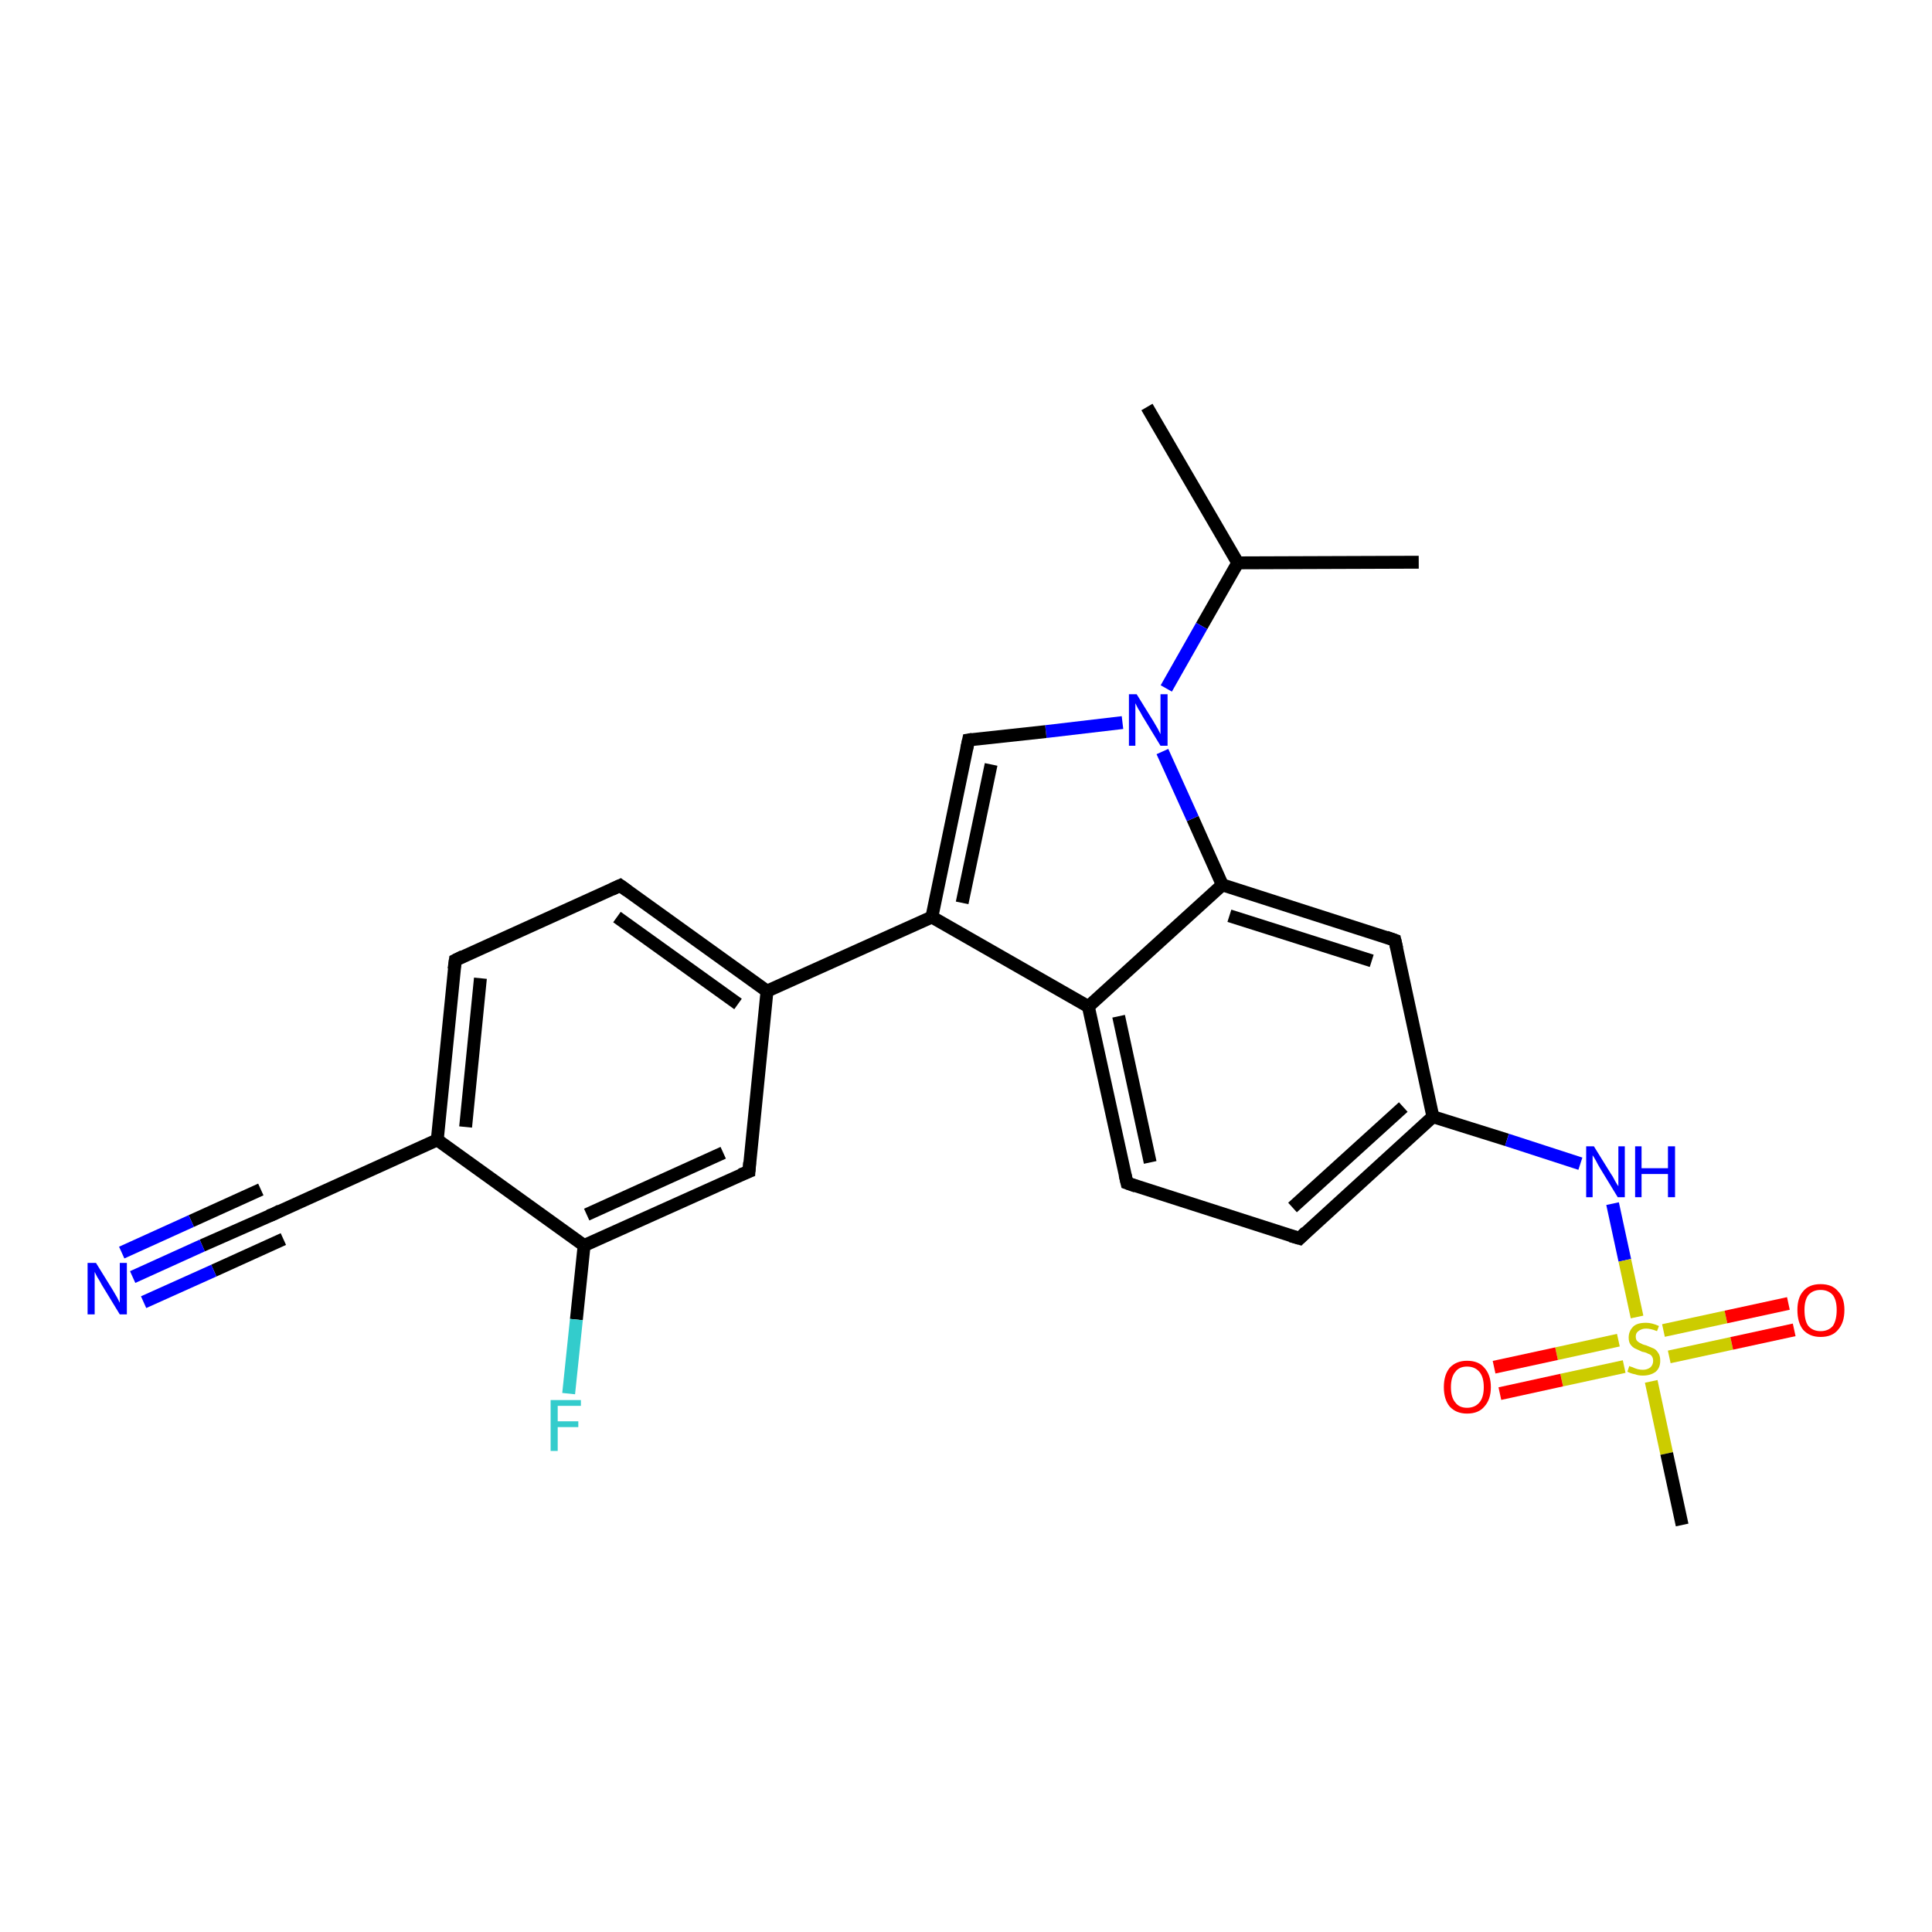 <?xml version='1.0' encoding='iso-8859-1'?>
<svg version='1.1' baseProfile='full'
              xmlns='http://www.w3.org/2000/svg'
                      xmlns:rdkit='http://www.rdkit.org/xml'
                      xmlns:xlink='http://www.w3.org/1999/xlink'
                  xml:space='preserve'
width='300px' height='300px' viewBox='0 0 300 300'>
<!-- END OF HEADER -->
<rect style='opacity:1.0;fill:#FFFFFF;stroke:none' width='300.0' height='300.0' x='0.0' y='0.0'> </rect>
<path class='bond-0 atom-0 atom-1' d='M 178.1,63.2 L 192.2,87.4' style='fill:none;fill-rule:evenodd;stroke:#000000;stroke-width:2.0px;stroke-linecap:butt;stroke-linejoin:miter;stroke-opacity:1' />
<path class='bond-1 atom-1 atom-2' d='M 192.2,87.4 L 220.3,87.3' style='fill:none;fill-rule:evenodd;stroke:#000000;stroke-width:2.0px;stroke-linecap:butt;stroke-linejoin:miter;stroke-opacity:1' />
<path class='bond-2 atom-1 atom-3' d='M 192.2,87.4 L 186.6,97.2' style='fill:none;fill-rule:evenodd;stroke:#000000;stroke-width:2.0px;stroke-linecap:butt;stroke-linejoin:miter;stroke-opacity:1' />
<path class='bond-2 atom-1 atom-3' d='M 186.6,97.2 L 181.1,106.9' style='fill:none;fill-rule:evenodd;stroke:#0000FF;stroke-width:2.0px;stroke-linecap:butt;stroke-linejoin:miter;stroke-opacity:1' />
<path class='bond-3 atom-3 atom-4' d='M 174.3,112.2 L 162.4,113.6' style='fill:none;fill-rule:evenodd;stroke:#0000FF;stroke-width:2.0px;stroke-linecap:butt;stroke-linejoin:miter;stroke-opacity:1' />
<path class='bond-3 atom-3 atom-4' d='M 162.4,113.6 L 150.4,114.9' style='fill:none;fill-rule:evenodd;stroke:#000000;stroke-width:2.0px;stroke-linecap:butt;stroke-linejoin:miter;stroke-opacity:1' />
<path class='bond-4 atom-4 atom-5' d='M 150.4,114.9 L 144.7,142.4' style='fill:none;fill-rule:evenodd;stroke:#000000;stroke-width:2.0px;stroke-linecap:butt;stroke-linejoin:miter;stroke-opacity:1' />
<path class='bond-4 atom-4 atom-5' d='M 153.9,118.7 L 149.4,140.2' style='fill:none;fill-rule:evenodd;stroke:#000000;stroke-width:2.0px;stroke-linecap:butt;stroke-linejoin:miter;stroke-opacity:1' />
<path class='bond-5 atom-5 atom-6' d='M 144.7,142.4 L 119.1,153.9' style='fill:none;fill-rule:evenodd;stroke:#000000;stroke-width:2.0px;stroke-linecap:butt;stroke-linejoin:miter;stroke-opacity:1' />
<path class='bond-6 atom-6 atom-7' d='M 119.1,153.9 L 96.3,137.5' style='fill:none;fill-rule:evenodd;stroke:#000000;stroke-width:2.0px;stroke-linecap:butt;stroke-linejoin:miter;stroke-opacity:1' />
<path class='bond-6 atom-6 atom-7' d='M 114.6,155.9 L 95.8,142.4' style='fill:none;fill-rule:evenodd;stroke:#000000;stroke-width:2.0px;stroke-linecap:butt;stroke-linejoin:miter;stroke-opacity:1' />
<path class='bond-7 atom-7 atom-8' d='M 96.3,137.5 L 70.7,149.1' style='fill:none;fill-rule:evenodd;stroke:#000000;stroke-width:2.0px;stroke-linecap:butt;stroke-linejoin:miter;stroke-opacity:1' />
<path class='bond-8 atom-8 atom-9' d='M 70.7,149.1 L 67.9,177.0' style='fill:none;fill-rule:evenodd;stroke:#000000;stroke-width:2.0px;stroke-linecap:butt;stroke-linejoin:miter;stroke-opacity:1' />
<path class='bond-8 atom-8 atom-9' d='M 74.6,151.9 L 72.3,175.0' style='fill:none;fill-rule:evenodd;stroke:#000000;stroke-width:2.0px;stroke-linecap:butt;stroke-linejoin:miter;stroke-opacity:1' />
<path class='bond-9 atom-9 atom-10' d='M 67.9,177.0 L 42.3,188.6' style='fill:none;fill-rule:evenodd;stroke:#000000;stroke-width:2.0px;stroke-linecap:butt;stroke-linejoin:miter;stroke-opacity:1' />
<path class='bond-10 atom-10 atom-11' d='M 42.3,188.6 L 31.4,193.4' style='fill:none;fill-rule:evenodd;stroke:#000000;stroke-width:2.0px;stroke-linecap:butt;stroke-linejoin:miter;stroke-opacity:1' />
<path class='bond-10 atom-10 atom-11' d='M 31.4,193.4 L 20.6,198.3' style='fill:none;fill-rule:evenodd;stroke:#0000FF;stroke-width:2.0px;stroke-linecap:butt;stroke-linejoin:miter;stroke-opacity:1' />
<path class='bond-10 atom-10 atom-11' d='M 44.0,192.4 L 33.2,197.3' style='fill:none;fill-rule:evenodd;stroke:#000000;stroke-width:2.0px;stroke-linecap:butt;stroke-linejoin:miter;stroke-opacity:1' />
<path class='bond-10 atom-10 atom-11' d='M 33.2,197.3 L 22.3,202.2' style='fill:none;fill-rule:evenodd;stroke:#0000FF;stroke-width:2.0px;stroke-linecap:butt;stroke-linejoin:miter;stroke-opacity:1' />
<path class='bond-10 atom-10 atom-11' d='M 40.5,184.7 L 29.7,189.6' style='fill:none;fill-rule:evenodd;stroke:#000000;stroke-width:2.0px;stroke-linecap:butt;stroke-linejoin:miter;stroke-opacity:1' />
<path class='bond-10 atom-10 atom-11' d='M 29.7,189.6 L 18.9,194.5' style='fill:none;fill-rule:evenodd;stroke:#0000FF;stroke-width:2.0px;stroke-linecap:butt;stroke-linejoin:miter;stroke-opacity:1' />
<path class='bond-11 atom-9 atom-12' d='M 67.9,177.0 L 90.7,193.4' style='fill:none;fill-rule:evenodd;stroke:#000000;stroke-width:2.0px;stroke-linecap:butt;stroke-linejoin:miter;stroke-opacity:1' />
<path class='bond-12 atom-12 atom-13' d='M 90.7,193.4 L 89.5,204.9' style='fill:none;fill-rule:evenodd;stroke:#000000;stroke-width:2.0px;stroke-linecap:butt;stroke-linejoin:miter;stroke-opacity:1' />
<path class='bond-12 atom-12 atom-13' d='M 89.5,204.9 L 88.3,216.4' style='fill:none;fill-rule:evenodd;stroke:#33CCCC;stroke-width:2.0px;stroke-linecap:butt;stroke-linejoin:miter;stroke-opacity:1' />
<path class='bond-13 atom-12 atom-14' d='M 90.7,193.4 L 116.3,181.9' style='fill:none;fill-rule:evenodd;stroke:#000000;stroke-width:2.0px;stroke-linecap:butt;stroke-linejoin:miter;stroke-opacity:1' />
<path class='bond-13 atom-12 atom-14' d='M 91.1,188.6 L 112.3,179.0' style='fill:none;fill-rule:evenodd;stroke:#000000;stroke-width:2.0px;stroke-linecap:butt;stroke-linejoin:miter;stroke-opacity:1' />
<path class='bond-14 atom-5 atom-15' d='M 144.7,142.4 L 169.0,156.3' style='fill:none;fill-rule:evenodd;stroke:#000000;stroke-width:2.0px;stroke-linecap:butt;stroke-linejoin:miter;stroke-opacity:1' />
<path class='bond-15 atom-15 atom-16' d='M 169.0,156.3 L 175.0,183.7' style='fill:none;fill-rule:evenodd;stroke:#000000;stroke-width:2.0px;stroke-linecap:butt;stroke-linejoin:miter;stroke-opacity:1' />
<path class='bond-15 atom-15 atom-16' d='M 173.7,157.8 L 178.6,180.5' style='fill:none;fill-rule:evenodd;stroke:#000000;stroke-width:2.0px;stroke-linecap:butt;stroke-linejoin:miter;stroke-opacity:1' />
<path class='bond-16 atom-16 atom-17' d='M 175.0,183.7 L 201.8,192.3' style='fill:none;fill-rule:evenodd;stroke:#000000;stroke-width:2.0px;stroke-linecap:butt;stroke-linejoin:miter;stroke-opacity:1' />
<path class='bond-17 atom-17 atom-18' d='M 201.8,192.3 L 222.5,173.4' style='fill:none;fill-rule:evenodd;stroke:#000000;stroke-width:2.0px;stroke-linecap:butt;stroke-linejoin:miter;stroke-opacity:1' />
<path class='bond-17 atom-17 atom-18' d='M 200.7,187.5 L 217.9,171.9' style='fill:none;fill-rule:evenodd;stroke:#000000;stroke-width:2.0px;stroke-linecap:butt;stroke-linejoin:miter;stroke-opacity:1' />
<path class='bond-18 atom-18 atom-19' d='M 222.5,173.4 L 234.0,177.0' style='fill:none;fill-rule:evenodd;stroke:#000000;stroke-width:2.0px;stroke-linecap:butt;stroke-linejoin:miter;stroke-opacity:1' />
<path class='bond-18 atom-18 atom-19' d='M 234.0,177.0 L 245.4,180.7' style='fill:none;fill-rule:evenodd;stroke:#0000FF;stroke-width:2.0px;stroke-linecap:butt;stroke-linejoin:miter;stroke-opacity:1' />
<path class='bond-19 atom-19 atom-20' d='M 250.4,186.9 L 252.3,195.7' style='fill:none;fill-rule:evenodd;stroke:#0000FF;stroke-width:2.0px;stroke-linecap:butt;stroke-linejoin:miter;stroke-opacity:1' />
<path class='bond-19 atom-19 atom-20' d='M 252.3,195.7 L 254.2,204.5' style='fill:none;fill-rule:evenodd;stroke:#CCCC00;stroke-width:2.0px;stroke-linecap:butt;stroke-linejoin:miter;stroke-opacity:1' />
<path class='bond-20 atom-20 atom-21' d='M 256.4,214.5 L 258.8,225.7' style='fill:none;fill-rule:evenodd;stroke:#CCCC00;stroke-width:2.0px;stroke-linecap:butt;stroke-linejoin:miter;stroke-opacity:1' />
<path class='bond-20 atom-20 atom-21' d='M 258.8,225.7 L 261.2,236.8' style='fill:none;fill-rule:evenodd;stroke:#000000;stroke-width:2.0px;stroke-linecap:butt;stroke-linejoin:miter;stroke-opacity:1' />
<path class='bond-21 atom-20 atom-22' d='M 251.3,208.1 L 241.7,210.2' style='fill:none;fill-rule:evenodd;stroke:#CCCC00;stroke-width:2.0px;stroke-linecap:butt;stroke-linejoin:miter;stroke-opacity:1' />
<path class='bond-21 atom-20 atom-22' d='M 241.7,210.2 L 232.0,212.3' style='fill:none;fill-rule:evenodd;stroke:#FF0000;stroke-width:2.0px;stroke-linecap:butt;stroke-linejoin:miter;stroke-opacity:1' />
<path class='bond-21 atom-20 atom-22' d='M 252.2,212.2 L 242.5,214.3' style='fill:none;fill-rule:evenodd;stroke:#CCCC00;stroke-width:2.0px;stroke-linecap:butt;stroke-linejoin:miter;stroke-opacity:1' />
<path class='bond-21 atom-20 atom-22' d='M 242.5,214.3 L 232.9,216.4' style='fill:none;fill-rule:evenodd;stroke:#FF0000;stroke-width:2.0px;stroke-linecap:butt;stroke-linejoin:miter;stroke-opacity:1' />
<path class='bond-22 atom-20 atom-23' d='M 259.2,210.7 L 268.9,208.6' style='fill:none;fill-rule:evenodd;stroke:#CCCC00;stroke-width:2.0px;stroke-linecap:butt;stroke-linejoin:miter;stroke-opacity:1' />
<path class='bond-22 atom-20 atom-23' d='M 268.9,208.6 L 278.6,206.5' style='fill:none;fill-rule:evenodd;stroke:#FF0000;stroke-width:2.0px;stroke-linecap:butt;stroke-linejoin:miter;stroke-opacity:1' />
<path class='bond-22 atom-20 atom-23' d='M 258.3,206.6 L 268.0,204.5' style='fill:none;fill-rule:evenodd;stroke:#CCCC00;stroke-width:2.0px;stroke-linecap:butt;stroke-linejoin:miter;stroke-opacity:1' />
<path class='bond-22 atom-20 atom-23' d='M 268.0,204.5 L 277.7,202.4' style='fill:none;fill-rule:evenodd;stroke:#FF0000;stroke-width:2.0px;stroke-linecap:butt;stroke-linejoin:miter;stroke-opacity:1' />
<path class='bond-23 atom-18 atom-24' d='M 222.5,173.4 L 216.6,146.0' style='fill:none;fill-rule:evenodd;stroke:#000000;stroke-width:2.0px;stroke-linecap:butt;stroke-linejoin:miter;stroke-opacity:1' />
<path class='bond-24 atom-24 atom-25' d='M 216.6,146.0 L 189.8,137.4' style='fill:none;fill-rule:evenodd;stroke:#000000;stroke-width:2.0px;stroke-linecap:butt;stroke-linejoin:miter;stroke-opacity:1' />
<path class='bond-24 atom-24 atom-25' d='M 213.0,149.2 L 190.9,142.2' style='fill:none;fill-rule:evenodd;stroke:#000000;stroke-width:2.0px;stroke-linecap:butt;stroke-linejoin:miter;stroke-opacity:1' />
<path class='bond-25 atom-25 atom-3' d='M 189.8,137.4 L 185.2,127.1' style='fill:none;fill-rule:evenodd;stroke:#000000;stroke-width:2.0px;stroke-linecap:butt;stroke-linejoin:miter;stroke-opacity:1' />
<path class='bond-25 atom-25 atom-3' d='M 185.2,127.1 L 180.5,116.7' style='fill:none;fill-rule:evenodd;stroke:#0000FF;stroke-width:2.0px;stroke-linecap:butt;stroke-linejoin:miter;stroke-opacity:1' />
<path class='bond-26 atom-14 atom-6' d='M 116.3,181.9 L 119.1,153.9' style='fill:none;fill-rule:evenodd;stroke:#000000;stroke-width:2.0px;stroke-linecap:butt;stroke-linejoin:miter;stroke-opacity:1' />
<path class='bond-27 atom-25 atom-15' d='M 189.8,137.4 L 169.0,156.3' style='fill:none;fill-rule:evenodd;stroke:#000000;stroke-width:2.0px;stroke-linecap:butt;stroke-linejoin:miter;stroke-opacity:1' />
<path d='M 151.0,114.8 L 150.4,114.9 L 150.1,116.3' style='fill:none;stroke:#000000;stroke-width:2.0px;stroke-linecap:butt;stroke-linejoin:miter;stroke-opacity:1;' />
<path d='M 97.4,138.3 L 96.3,137.5 L 95.0,138.1' style='fill:none;stroke:#000000;stroke-width:2.0px;stroke-linecap:butt;stroke-linejoin:miter;stroke-opacity:1;' />
<path d='M 71.9,148.5 L 70.7,149.1 L 70.5,150.5' style='fill:none;stroke:#000000;stroke-width:2.0px;stroke-linecap:butt;stroke-linejoin:miter;stroke-opacity:1;' />
<path d='M 43.5,188.0 L 42.3,188.6 L 41.7,188.8' style='fill:none;stroke:#000000;stroke-width:2.0px;stroke-linecap:butt;stroke-linejoin:miter;stroke-opacity:1;' />
<path d='M 115.0,182.4 L 116.3,181.9 L 116.4,180.5' style='fill:none;stroke:#000000;stroke-width:2.0px;stroke-linecap:butt;stroke-linejoin:miter;stroke-opacity:1;' />
<path d='M 174.7,182.4 L 175.0,183.7 L 176.4,184.2' style='fill:none;stroke:#000000;stroke-width:2.0px;stroke-linecap:butt;stroke-linejoin:miter;stroke-opacity:1;' />
<path d='M 200.4,191.9 L 201.8,192.3 L 202.8,191.3' style='fill:none;stroke:#000000;stroke-width:2.0px;stroke-linecap:butt;stroke-linejoin:miter;stroke-opacity:1;' />
<path d='M 216.9,147.3 L 216.6,146.0 L 215.2,145.5' style='fill:none;stroke:#000000;stroke-width:2.0px;stroke-linecap:butt;stroke-linejoin:miter;stroke-opacity:1;' />
<path class='atom-3' d='M 176.5 107.8
L 179.1 112.0
Q 179.4 112.5, 179.8 113.2
Q 180.2 114.0, 180.2 114.0
L 180.2 107.8
L 181.3 107.8
L 181.3 115.8
L 180.2 115.8
L 177.4 111.2
Q 177.1 110.6, 176.7 110.0
Q 176.4 109.4, 176.3 109.2
L 176.3 115.8
L 175.3 115.8
L 175.3 107.8
L 176.5 107.8
' fill='#0000FF'/>
<path class='atom-11' d='M 14.9 196.1
L 17.5 200.3
Q 17.8 200.8, 18.2 201.5
Q 18.6 202.3, 18.6 202.3
L 18.6 196.1
L 19.7 196.1
L 19.7 204.1
L 18.6 204.1
L 15.8 199.5
Q 15.5 198.9, 15.1 198.3
Q 14.8 197.7, 14.7 197.5
L 14.7 204.1
L 13.6 204.1
L 13.6 196.1
L 14.9 196.1
' fill='#0000FF'/>
<path class='atom-13' d='M 85.5 217.4
L 90.2 217.4
L 90.2 218.3
L 86.6 218.3
L 86.6 220.7
L 89.8 220.7
L 89.8 221.6
L 86.6 221.6
L 86.6 225.3
L 85.5 225.3
L 85.5 217.4
' fill='#33CCCC'/>
<path class='atom-19' d='M 247.5 178.0
L 250.1 182.2
Q 250.4 182.6, 250.8 183.4
Q 251.2 184.1, 251.3 184.2
L 251.3 178.0
L 252.3 178.0
L 252.3 185.9
L 251.2 185.9
L 248.4 181.3
Q 248.1 180.8, 247.8 180.2
Q 247.4 179.5, 247.3 179.4
L 247.3 185.9
L 246.3 185.9
L 246.3 178.0
L 247.5 178.0
' fill='#0000FF'/>
<path class='atom-19' d='M 253.9 178.0
L 254.9 178.0
L 254.9 181.4
L 259.0 181.4
L 259.0 178.0
L 260.1 178.0
L 260.1 185.9
L 259.0 185.9
L 259.0 182.3
L 254.9 182.3
L 254.9 185.9
L 253.9 185.9
L 253.9 178.0
' fill='#0000FF'/>
<path class='atom-20' d='M 253.0 212.1
Q 253.1 212.2, 253.5 212.3
Q 253.9 212.5, 254.3 212.6
Q 254.7 212.7, 255.1 212.7
Q 255.8 212.7, 256.3 212.3
Q 256.7 211.9, 256.7 211.3
Q 256.7 210.9, 256.5 210.6
Q 256.3 210.3, 255.9 210.2
Q 255.6 210.0, 255.0 209.9
Q 254.3 209.6, 253.9 209.4
Q 253.5 209.2, 253.2 208.8
Q 252.9 208.4, 252.9 207.7
Q 252.9 206.7, 253.6 206.0
Q 254.2 205.4, 255.6 205.4
Q 256.5 205.4, 257.6 205.9
L 257.3 206.7
Q 256.3 206.3, 255.6 206.3
Q 254.9 206.3, 254.4 206.7
Q 254.0 207.0, 254.0 207.5
Q 254.0 208.0, 254.2 208.2
Q 254.5 208.5, 254.8 208.6
Q 255.1 208.8, 255.6 208.9
Q 256.3 209.2, 256.8 209.4
Q 257.2 209.6, 257.5 210.1
Q 257.8 210.5, 257.8 211.3
Q 257.8 212.4, 257.1 213.0
Q 256.3 213.6, 255.1 213.6
Q 254.4 213.6, 253.9 213.4
Q 253.3 213.3, 252.7 213.0
L 253.0 212.1
' fill='#CCCC00'/>
<path class='atom-22' d='M 224.2 215.4
Q 224.2 213.5, 225.1 212.4
Q 226.1 211.3, 227.8 211.3
Q 229.6 211.3, 230.5 212.4
Q 231.5 213.5, 231.5 215.4
Q 231.5 217.3, 230.5 218.4
Q 229.6 219.5, 227.8 219.5
Q 226.1 219.5, 225.1 218.4
Q 224.2 217.3, 224.2 215.4
M 227.8 218.6
Q 229.0 218.6, 229.7 217.8
Q 230.4 217.0, 230.4 215.4
Q 230.4 213.8, 229.7 213.0
Q 229.0 212.2, 227.8 212.2
Q 226.6 212.2, 226.0 213.0
Q 225.3 213.8, 225.3 215.4
Q 225.3 217.0, 226.0 217.8
Q 226.6 218.6, 227.8 218.6
' fill='#FF0000'/>
<path class='atom-23' d='M 279.1 203.4
Q 279.1 201.5, 280.0 200.5
Q 280.9 199.4, 282.7 199.4
Q 284.5 199.4, 285.4 200.5
Q 286.4 201.5, 286.4 203.4
Q 286.4 205.4, 285.4 206.5
Q 284.5 207.6, 282.7 207.6
Q 281.0 207.6, 280.0 206.5
Q 279.1 205.4, 279.1 203.4
M 282.7 206.7
Q 283.9 206.7, 284.6 205.9
Q 285.2 205.0, 285.2 203.4
Q 285.2 201.9, 284.6 201.1
Q 283.9 200.3, 282.7 200.3
Q 281.5 200.3, 280.8 201.1
Q 280.2 201.9, 280.2 203.4
Q 280.2 205.1, 280.8 205.9
Q 281.5 206.7, 282.7 206.7
' fill='#FF0000'/>
</svg>
